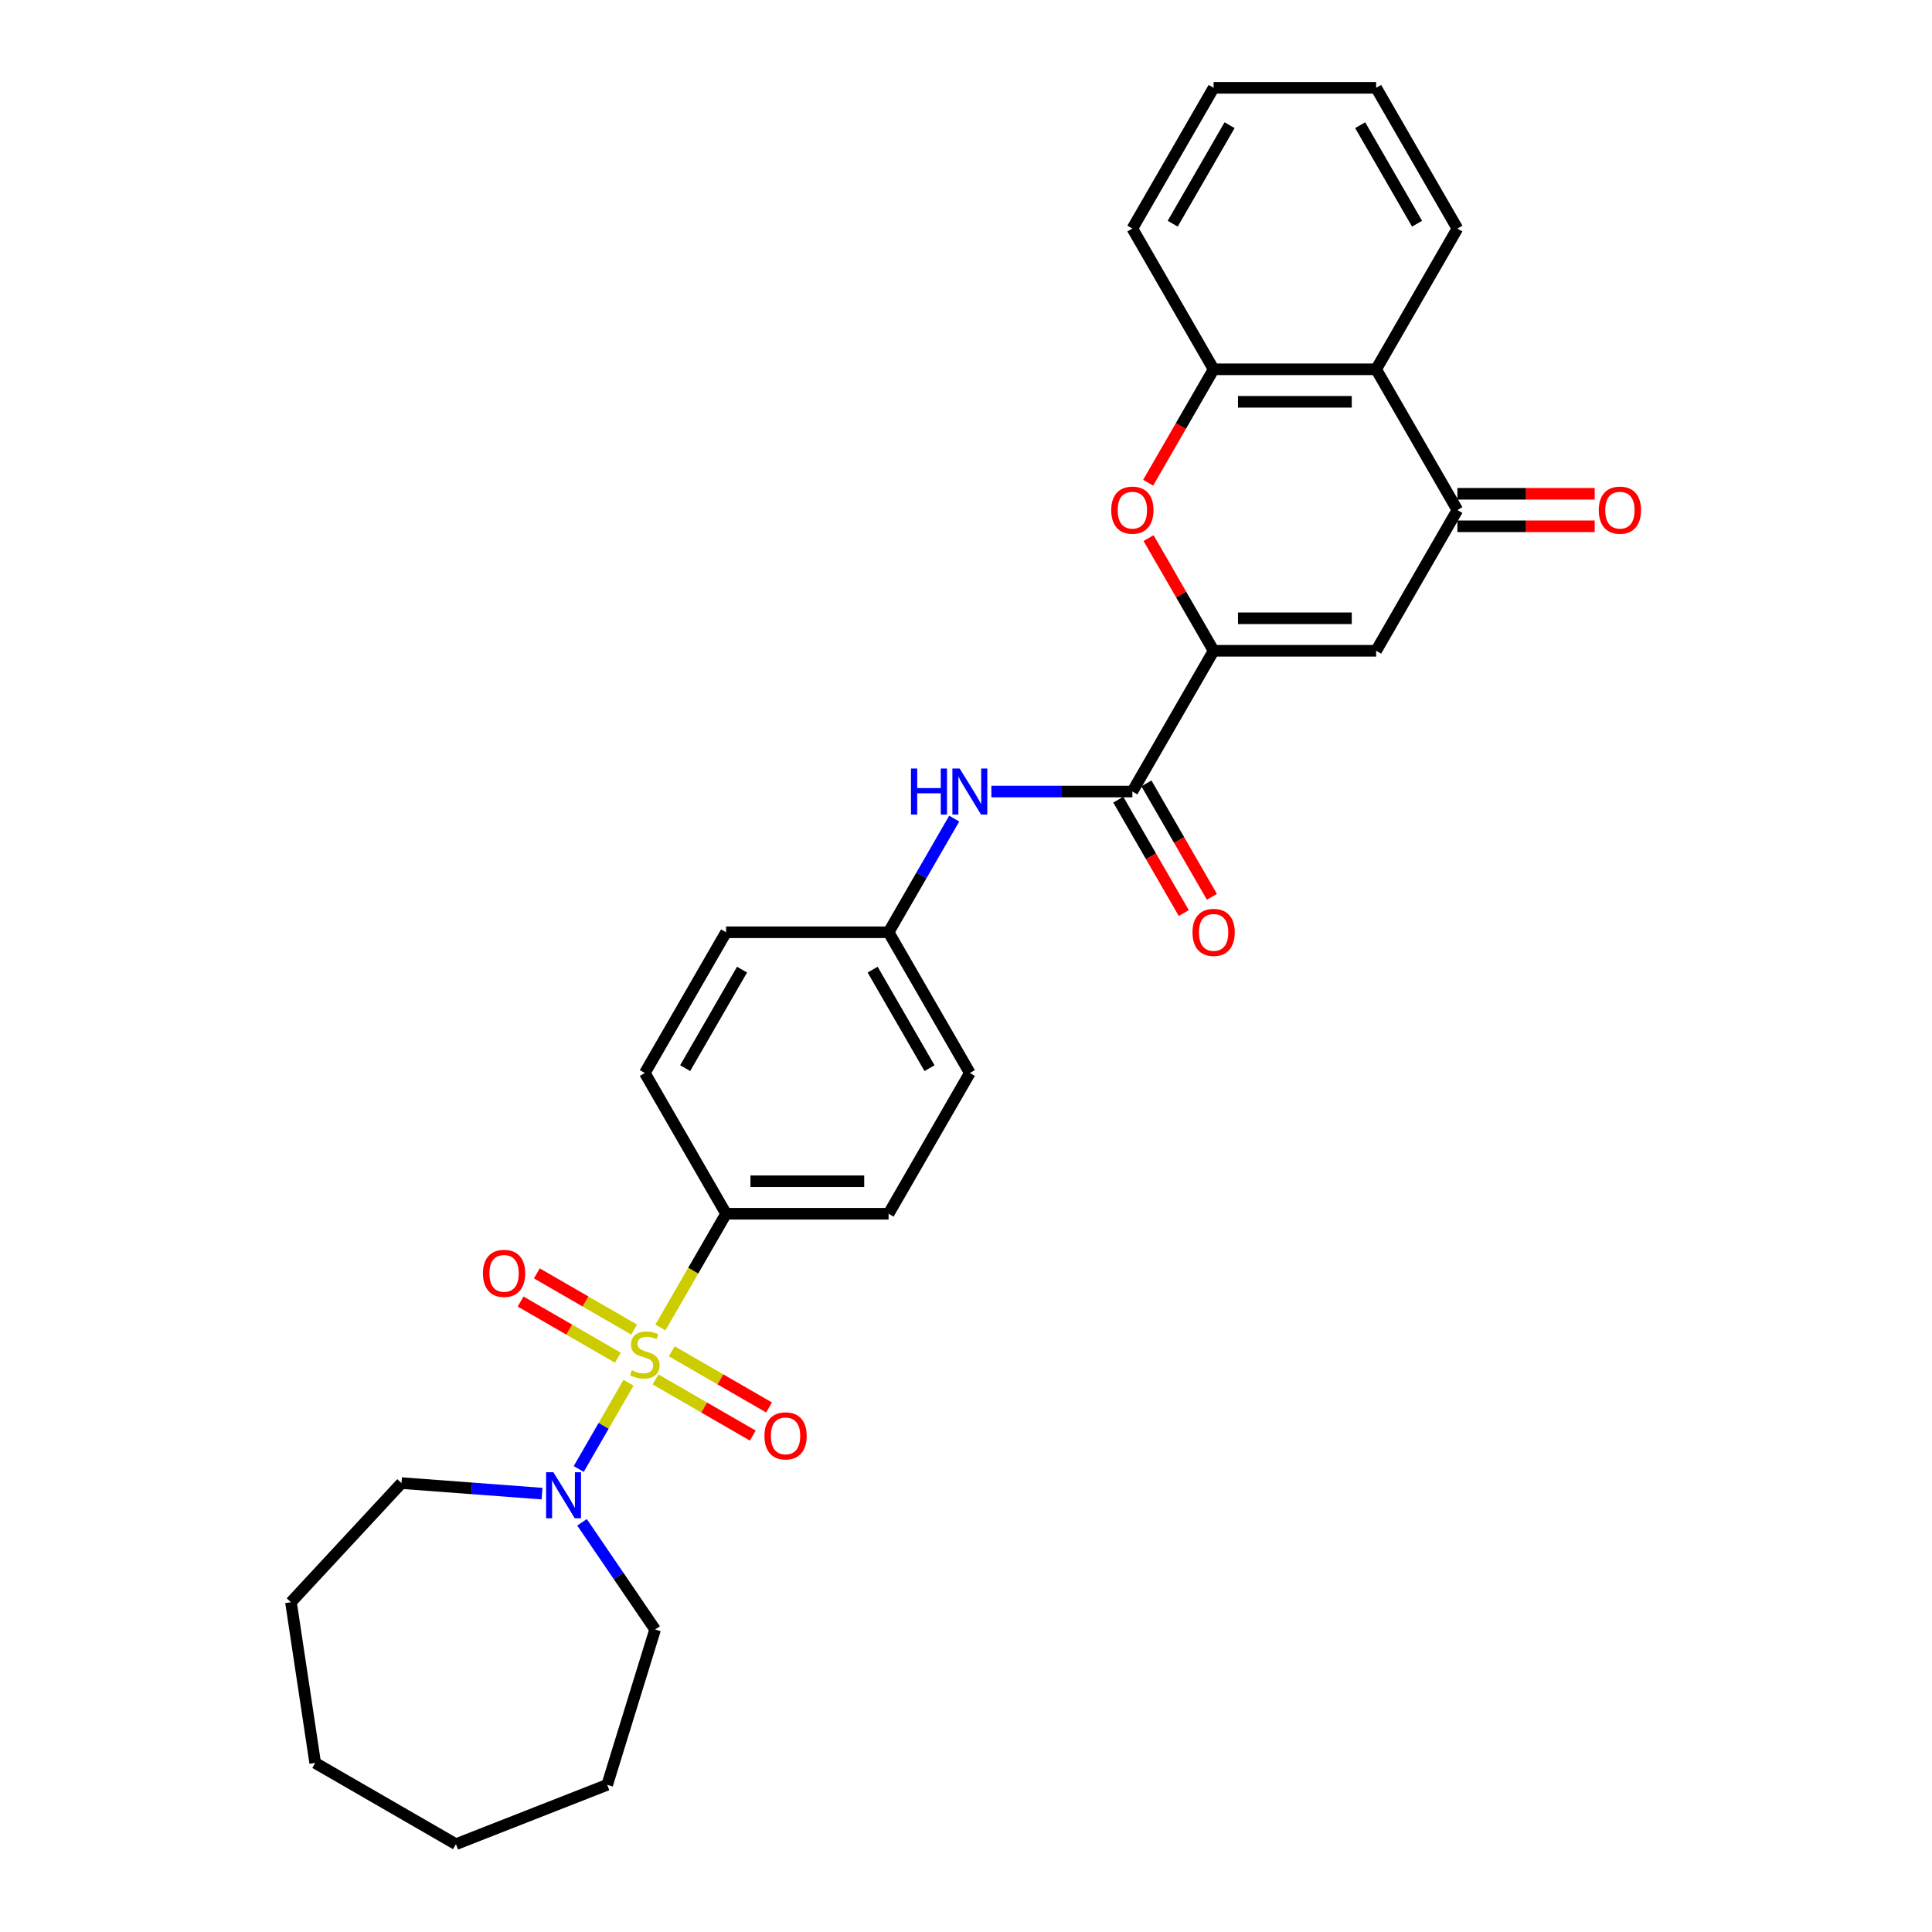 <?xml version='1.0' encoding='iso-8859-1'?>
<svg version='1.1' baseProfile='full'
              xmlns='http://www.w3.org/2000/svg'
                      xmlns:rdkit='http://www.rdkit.org/xml'
                      xmlns:xlink='http://www.w3.org/1999/xlink'
                  xml:space='preserve'
width='1000px' height='1000px' viewBox='0 0 1000 1000'>
<!-- END OF HEADER -->
<rect style='opacity:1.0;fill:#FFFFFF;stroke:none' width='1000' height='1000' x='0' y='0'> </rect>
<path class='bond-5' d='M 325.317,715.704 L 312.432,738.023' style='fill:none;fill-rule:evenodd;stroke:#CCCC00;stroke-width:6px;stroke-linecap:butt;stroke-linejoin:miter;stroke-opacity:1' />
<path class='bond-5' d='M 312.432,738.023 L 299.546,760.341' style='fill:none;fill-rule:evenodd;stroke:#0000FF;stroke-width:6px;stroke-linecap:butt;stroke-linejoin:miter;stroke-opacity:1' />
<path class='bond-8' d='M 341.829,687.104 L 358.823,657.671' style='fill:none;fill-rule:evenodd;stroke:#CCCC00;stroke-width:6px;stroke-linecap:butt;stroke-linejoin:miter;stroke-opacity:1' />
<path class='bond-8' d='M 358.823,657.671 L 375.817,628.237' style='fill:none;fill-rule:evenodd;stroke:#000000;stroke-width:6px;stroke-linecap:butt;stroke-linejoin:miter;stroke-opacity:1' />
<path class='bond-10' d='M 328.223,688.176 L 303.048,673.641' style='fill:none;fill-rule:evenodd;stroke:#CCCC00;stroke-width:6px;stroke-linecap:butt;stroke-linejoin:miter;stroke-opacity:1' />
<path class='bond-10' d='M 303.048,673.641 L 277.873,659.107' style='fill:none;fill-rule:evenodd;stroke:#FF0000;stroke-width:6px;stroke-linecap:butt;stroke-linejoin:miter;stroke-opacity:1' />
<path class='bond-10' d='M 319.811,702.746 L 294.636,688.211' style='fill:none;fill-rule:evenodd;stroke:#CCCC00;stroke-width:6px;stroke-linecap:butt;stroke-linejoin:miter;stroke-opacity:1' />
<path class='bond-10' d='M 294.636,688.211 L 269.461,673.676' style='fill:none;fill-rule:evenodd;stroke:#FF0000;stroke-width:6px;stroke-linecap:butt;stroke-linejoin:miter;stroke-opacity:1' />
<path class='bond-11' d='M 339.293,713.993 L 364.468,728.528' style='fill:none;fill-rule:evenodd;stroke:#CCCC00;stroke-width:6px;stroke-linecap:butt;stroke-linejoin:miter;stroke-opacity:1' />
<path class='bond-11' d='M 364.468,728.528 L 389.643,743.063' style='fill:none;fill-rule:evenodd;stroke:#FF0000;stroke-width:6px;stroke-linecap:butt;stroke-linejoin:miter;stroke-opacity:1' />
<path class='bond-11' d='M 347.704,699.424 L 372.879,713.959' style='fill:none;fill-rule:evenodd;stroke:#CCCC00;stroke-width:6px;stroke-linecap:butt;stroke-linejoin:miter;stroke-opacity:1' />
<path class='bond-11' d='M 372.879,713.959 L 398.054,728.493' style='fill:none;fill-rule:evenodd;stroke:#FF0000;stroke-width:6px;stroke-linecap:butt;stroke-linejoin:miter;stroke-opacity:1' />
<path class='bond-0' d='M 628.169,336.846 L 586.11,409.694' style='fill:none;fill-rule:evenodd;stroke:#000000;stroke-width:6px;stroke-linecap:butt;stroke-linejoin:miter;stroke-opacity:1' />
<path class='bond-1' d='M 628.169,336.846 L 712.286,336.846' style='fill:none;fill-rule:evenodd;stroke:#000000;stroke-width:6px;stroke-linecap:butt;stroke-linejoin:miter;stroke-opacity:1' />
<path class='bond-1' d='M 640.786,320.022 L 699.668,320.022' style='fill:none;fill-rule:evenodd;stroke:#000000;stroke-width:6px;stroke-linecap:butt;stroke-linejoin:miter;stroke-opacity:1' />
<path class='bond-2' d='M 628.169,336.846 L 611.331,307.681' style='fill:none;fill-rule:evenodd;stroke:#000000;stroke-width:6px;stroke-linecap:butt;stroke-linejoin:miter;stroke-opacity:1' />
<path class='bond-2' d='M 611.331,307.681 L 594.492,278.517' style='fill:none;fill-rule:evenodd;stroke:#FF0000;stroke-width:6px;stroke-linecap:butt;stroke-linejoin:miter;stroke-opacity:1' />
<path class='bond-3' d='M 712.286,336.846 L 754.345,263.998' style='fill:none;fill-rule:evenodd;stroke:#000000;stroke-width:6px;stroke-linecap:butt;stroke-linejoin:miter;stroke-opacity:1' />
<path class='bond-7' d='M 594.279,249.849 L 611.224,220.5' style='fill:none;fill-rule:evenodd;stroke:#FF0000;stroke-width:6px;stroke-linecap:butt;stroke-linejoin:miter;stroke-opacity:1' />
<path class='bond-7' d='M 611.224,220.5 L 628.169,191.15' style='fill:none;fill-rule:evenodd;stroke:#000000;stroke-width:6px;stroke-linecap:butt;stroke-linejoin:miter;stroke-opacity:1' />
<path class='bond-12' d='M 754.345,272.41 L 789.884,272.41' style='fill:none;fill-rule:evenodd;stroke:#000000;stroke-width:6px;stroke-linecap:butt;stroke-linejoin:miter;stroke-opacity:1' />
<path class='bond-12' d='M 789.884,272.41 L 825.424,272.41' style='fill:none;fill-rule:evenodd;stroke:#FF0000;stroke-width:6px;stroke-linecap:butt;stroke-linejoin:miter;stroke-opacity:1' />
<path class='bond-12' d='M 754.345,255.586 L 789.884,255.586' style='fill:none;fill-rule:evenodd;stroke:#000000;stroke-width:6px;stroke-linecap:butt;stroke-linejoin:miter;stroke-opacity:1' />
<path class='bond-12' d='M 789.884,255.586 L 825.424,255.586' style='fill:none;fill-rule:evenodd;stroke:#FF0000;stroke-width:6px;stroke-linecap:butt;stroke-linejoin:miter;stroke-opacity:1' />
<path class='bond-31' d='M 754.345,263.998 L 712.286,191.15' style='fill:none;fill-rule:evenodd;stroke:#000000;stroke-width:6px;stroke-linecap:butt;stroke-linejoin:miter;stroke-opacity:1' />
<path class='bond-4' d='M 586.11,409.694 L 549.62,409.694' style='fill:none;fill-rule:evenodd;stroke:#000000;stroke-width:6px;stroke-linecap:butt;stroke-linejoin:miter;stroke-opacity:1' />
<path class='bond-4' d='M 549.62,409.694 L 513.13,409.694' style='fill:none;fill-rule:evenodd;stroke:#0000FF;stroke-width:6px;stroke-linecap:butt;stroke-linejoin:miter;stroke-opacity:1' />
<path class='bond-13' d='M 578.825,413.899 L 595.77,443.249' style='fill:none;fill-rule:evenodd;stroke:#000000;stroke-width:6px;stroke-linecap:butt;stroke-linejoin:miter;stroke-opacity:1' />
<path class='bond-13' d='M 595.77,443.249 L 612.715,472.599' style='fill:none;fill-rule:evenodd;stroke:#FF0000;stroke-width:6px;stroke-linecap:butt;stroke-linejoin:miter;stroke-opacity:1' />
<path class='bond-13' d='M 593.395,405.488 L 610.34,434.837' style='fill:none;fill-rule:evenodd;stroke:#000000;stroke-width:6px;stroke-linecap:butt;stroke-linejoin:miter;stroke-opacity:1' />
<path class='bond-13' d='M 610.34,434.837 L 627.285,464.187' style='fill:none;fill-rule:evenodd;stroke:#FF0000;stroke-width:6px;stroke-linecap:butt;stroke-linejoin:miter;stroke-opacity:1' />
<path class='bond-19' d='M 301.254,787.947 L 320.169,815.69' style='fill:none;fill-rule:evenodd;stroke:#0000FF;stroke-width:6px;stroke-linecap:butt;stroke-linejoin:miter;stroke-opacity:1' />
<path class='bond-19' d='M 320.169,815.69 L 339.084,843.434' style='fill:none;fill-rule:evenodd;stroke:#000000;stroke-width:6px;stroke-linecap:butt;stroke-linejoin:miter;stroke-opacity:1' />
<path class='bond-20' d='M 280.562,773.098 L 244.189,770.372' style='fill:none;fill-rule:evenodd;stroke:#0000FF;stroke-width:6px;stroke-linecap:butt;stroke-linejoin:miter;stroke-opacity:1' />
<path class='bond-20' d='M 244.189,770.372 L 207.817,767.646' style='fill:none;fill-rule:evenodd;stroke:#000000;stroke-width:6px;stroke-linecap:butt;stroke-linejoin:miter;stroke-opacity:1' />
<path class='bond-6' d='M 712.286,191.15 L 628.169,191.15' style='fill:none;fill-rule:evenodd;stroke:#000000;stroke-width:6px;stroke-linecap:butt;stroke-linejoin:miter;stroke-opacity:1' />
<path class='bond-6' d='M 699.668,207.974 L 640.786,207.974' style='fill:none;fill-rule:evenodd;stroke:#000000;stroke-width:6px;stroke-linecap:butt;stroke-linejoin:miter;stroke-opacity:1' />
<path class='bond-21' d='M 712.286,191.15 L 754.345,118.302' style='fill:none;fill-rule:evenodd;stroke:#000000;stroke-width:6px;stroke-linecap:butt;stroke-linejoin:miter;stroke-opacity:1' />
<path class='bond-22' d='M 628.169,191.15 L 586.11,118.302' style='fill:none;fill-rule:evenodd;stroke:#000000;stroke-width:6px;stroke-linecap:butt;stroke-linejoin:miter;stroke-opacity:1' />
<path class='bond-14' d='M 375.817,628.237 L 459.934,628.237' style='fill:none;fill-rule:evenodd;stroke:#000000;stroke-width:6px;stroke-linecap:butt;stroke-linejoin:miter;stroke-opacity:1' />
<path class='bond-14' d='M 388.434,611.413 L 447.316,611.413' style='fill:none;fill-rule:evenodd;stroke:#000000;stroke-width:6px;stroke-linecap:butt;stroke-linejoin:miter;stroke-opacity:1' />
<path class='bond-15' d='M 375.817,628.237 L 333.758,555.389' style='fill:none;fill-rule:evenodd;stroke:#000000;stroke-width:6px;stroke-linecap:butt;stroke-linejoin:miter;stroke-opacity:1' />
<path class='bond-9' d='M 493.902,423.708 L 476.918,453.124' style='fill:none;fill-rule:evenodd;stroke:#0000FF;stroke-width:6px;stroke-linecap:butt;stroke-linejoin:miter;stroke-opacity:1' />
<path class='bond-9' d='M 476.918,453.124 L 459.934,482.541' style='fill:none;fill-rule:evenodd;stroke:#000000;stroke-width:6px;stroke-linecap:butt;stroke-linejoin:miter;stroke-opacity:1' />
<path class='bond-17' d='M 459.934,628.237 L 501.993,555.389' style='fill:none;fill-rule:evenodd;stroke:#000000;stroke-width:6px;stroke-linecap:butt;stroke-linejoin:miter;stroke-opacity:1' />
<path class='bond-18' d='M 333.758,555.389 L 375.817,482.541' style='fill:none;fill-rule:evenodd;stroke:#000000;stroke-width:6px;stroke-linecap:butt;stroke-linejoin:miter;stroke-opacity:1' />
<path class='bond-18' d='M 354.636,552.874 L 384.077,501.88' style='fill:none;fill-rule:evenodd;stroke:#000000;stroke-width:6px;stroke-linecap:butt;stroke-linejoin:miter;stroke-opacity:1' />
<path class='bond-16' d='M 459.934,482.541 L 375.817,482.541' style='fill:none;fill-rule:evenodd;stroke:#000000;stroke-width:6px;stroke-linecap:butt;stroke-linejoin:miter;stroke-opacity:1' />
<path class='bond-29' d='M 459.934,482.541 L 501.993,555.389' style='fill:none;fill-rule:evenodd;stroke:#000000;stroke-width:6px;stroke-linecap:butt;stroke-linejoin:miter;stroke-opacity:1' />
<path class='bond-29' d='M 451.673,501.88 L 481.114,552.874' style='fill:none;fill-rule:evenodd;stroke:#000000;stroke-width:6px;stroke-linecap:butt;stroke-linejoin:miter;stroke-opacity:1' />
<path class='bond-23' d='M 339.084,843.434 L 314.29,923.814' style='fill:none;fill-rule:evenodd;stroke:#000000;stroke-width:6px;stroke-linecap:butt;stroke-linejoin:miter;stroke-opacity:1' />
<path class='bond-24' d='M 207.817,767.646 L 150.603,829.309' style='fill:none;fill-rule:evenodd;stroke:#000000;stroke-width:6px;stroke-linecap:butt;stroke-linejoin:miter;stroke-opacity:1' />
<path class='bond-32' d='M 754.345,118.302 L 712.286,45.455' style='fill:none;fill-rule:evenodd;stroke:#000000;stroke-width:6px;stroke-linecap:butt;stroke-linejoin:miter;stroke-opacity:1' />
<path class='bond-32' d='M 733.466,115.787 L 704.025,64.793' style='fill:none;fill-rule:evenodd;stroke:#000000;stroke-width:6px;stroke-linecap:butt;stroke-linejoin:miter;stroke-opacity:1' />
<path class='bond-26' d='M 586.11,118.302 L 628.169,45.455' style='fill:none;fill-rule:evenodd;stroke:#000000;stroke-width:6px;stroke-linecap:butt;stroke-linejoin:miter;stroke-opacity:1' />
<path class='bond-26' d='M 606.988,115.787 L 636.429,64.793' style='fill:none;fill-rule:evenodd;stroke:#000000;stroke-width:6px;stroke-linecap:butt;stroke-linejoin:miter;stroke-opacity:1' />
<path class='bond-27' d='M 314.29,923.814 L 235.987,954.545' style='fill:none;fill-rule:evenodd;stroke:#000000;stroke-width:6px;stroke-linecap:butt;stroke-linejoin:miter;stroke-opacity:1' />
<path class='bond-28' d='M 150.603,829.309 L 163.14,912.487' style='fill:none;fill-rule:evenodd;stroke:#000000;stroke-width:6px;stroke-linecap:butt;stroke-linejoin:miter;stroke-opacity:1' />
<path class='bond-25' d='M 712.286,45.455 L 628.169,45.455' style='fill:none;fill-rule:evenodd;stroke:#000000;stroke-width:6px;stroke-linecap:butt;stroke-linejoin:miter;stroke-opacity:1' />
<path class='bond-30' d='M 235.987,954.545 L 163.14,912.487' style='fill:none;fill-rule:evenodd;stroke:#000000;stroke-width:6px;stroke-linecap:butt;stroke-linejoin:miter;stroke-opacity:1' />
<path  class='atom-0' d='M 327.028 709.261
Q 327.298 709.362, 328.408 709.833
Q 329.518 710.304, 330.73 710.607
Q 331.975 710.876, 333.186 710.876
Q 335.44 710.876, 336.752 709.799
Q 338.065 708.689, 338.065 706.771
Q 338.065 705.459, 337.392 704.651
Q 336.752 703.844, 335.743 703.406
Q 334.734 702.969, 333.051 702.464
Q 330.931 701.825, 329.653 701.219
Q 328.408 700.614, 327.499 699.335
Q 326.625 698.057, 326.625 695.903
Q 326.625 692.909, 328.643 691.058
Q 330.696 689.207, 334.734 689.207
Q 337.493 689.207, 340.622 690.52
L 339.848 693.11
Q 336.988 691.933, 334.835 691.933
Q 332.513 691.933, 331.234 692.909
Q 329.956 693.851, 329.989 695.499
Q 329.989 696.778, 330.629 697.552
Q 331.302 698.326, 332.244 698.763
Q 333.219 699.201, 334.835 699.705
Q 336.988 700.378, 338.266 701.051
Q 339.545 701.724, 340.454 703.104
Q 341.396 704.449, 341.396 706.771
Q 341.396 710.069, 339.175 711.852
Q 336.988 713.601, 333.32 713.601
Q 331.201 713.601, 329.586 713.13
Q 328.004 712.693, 326.12 711.919
L 327.028 709.261
' fill='#CCCC00'/>
<path  class='atom-3' d='M 575.175 264.065
Q 575.175 258.345, 578.001 255.149
Q 580.827 251.952, 586.11 251.952
Q 591.393 251.952, 594.219 255.149
Q 597.045 258.345, 597.045 264.065
Q 597.045 269.853, 594.185 273.15
Q 591.325 276.414, 586.11 276.414
Q 580.861 276.414, 578.001 273.15
Q 575.175 269.886, 575.175 264.065
M 586.11 273.722
Q 589.744 273.722, 591.695 271.299
Q 593.681 268.843, 593.681 264.065
Q 593.681 259.388, 591.695 257.033
Q 589.744 254.644, 586.11 254.644
Q 582.476 254.644, 580.491 256.999
Q 578.539 259.355, 578.539 264.065
Q 578.539 268.877, 580.491 271.299
Q 582.476 273.722, 586.11 273.722
' fill='#FF0000'/>
<path  class='atom-6' d='M 286.433 762.022
L 294.239 774.639
Q 295.013 775.884, 296.258 778.138
Q 297.503 780.393, 297.57 780.527
L 297.57 762.022
L 300.733 762.022
L 300.733 785.844
L 297.47 785.844
L 289.091 772.048
Q 288.116 770.433, 287.073 768.583
Q 286.063 766.732, 285.76 766.16
L 285.76 785.844
L 282.665 785.844
L 282.665 762.022
L 286.433 762.022
' fill='#0000FF'/>
<path  class='atom-10' d='M 471.525 397.783
L 474.755 397.783
L 474.755 407.91
L 486.936 407.91
L 486.936 397.783
L 490.166 397.783
L 490.166 421.605
L 486.936 421.605
L 486.936 410.602
L 474.755 410.602
L 474.755 421.605
L 471.525 421.605
L 471.525 397.783
' fill='#0000FF'/>
<path  class='atom-10' d='M 496.727 397.783
L 504.533 410.4
Q 505.307 411.645, 506.552 413.899
Q 507.797 416.154, 507.864 416.288
L 507.864 397.783
L 511.027 397.783
L 511.027 421.605
L 507.763 421.605
L 499.385 407.809
Q 498.409 406.194, 497.366 404.344
Q 496.357 402.493, 496.054 401.921
L 496.054 421.605
L 492.958 421.605
L 492.958 397.783
L 496.727 397.783
' fill='#0000FF'/>
<path  class='atom-11' d='M 249.975 659.093
Q 249.975 653.373, 252.801 650.177
Q 255.627 646.98, 260.91 646.98
Q 266.193 646.98, 269.019 650.177
Q 271.845 653.373, 271.845 659.093
Q 271.845 664.881, 268.985 668.178
Q 266.125 671.442, 260.91 671.442
Q 255.661 671.442, 252.801 668.178
Q 249.975 664.914, 249.975 659.093
M 260.91 668.75
Q 264.544 668.75, 266.495 666.327
Q 268.481 663.871, 268.481 659.093
Q 268.481 654.416, 266.495 652.061
Q 264.544 649.672, 260.91 649.672
Q 257.276 649.672, 255.291 652.027
Q 253.339 654.383, 253.339 659.093
Q 253.339 663.905, 255.291 666.327
Q 257.276 668.75, 260.91 668.75
' fill='#FF0000'/>
<path  class='atom-12' d='M 395.67 743.211
Q 395.67 737.491, 398.497 734.294
Q 401.323 731.098, 406.606 731.098
Q 411.888 731.098, 414.715 734.294
Q 417.541 737.491, 417.541 743.211
Q 417.541 748.998, 414.681 752.295
Q 411.821 755.559, 406.606 755.559
Q 401.357 755.559, 398.497 752.295
Q 395.67 749.032, 395.67 743.211
M 406.606 752.867
Q 410.239 752.867, 412.191 750.445
Q 414.176 747.989, 414.176 743.211
Q 414.176 738.534, 412.191 736.179
Q 410.239 733.79, 406.606 733.79
Q 402.972 733.79, 400.987 736.145
Q 399.035 738.5, 399.035 743.211
Q 399.035 748.022, 400.987 750.445
Q 402.972 752.867, 406.606 752.867
' fill='#FF0000'/>
<path  class='atom-13' d='M 827.527 264.065
Q 827.527 258.345, 830.353 255.149
Q 833.18 251.952, 838.462 251.952
Q 843.745 251.952, 846.571 255.149
Q 849.397 258.345, 849.397 264.065
Q 849.397 269.853, 846.537 273.15
Q 843.677 276.414, 838.462 276.414
Q 833.213 276.414, 830.353 273.15
Q 827.527 269.886, 827.527 264.065
M 838.462 273.722
Q 842.096 273.722, 844.048 271.299
Q 846.033 268.843, 846.033 264.065
Q 846.033 259.388, 844.048 257.033
Q 842.096 254.644, 838.462 254.644
Q 834.828 254.644, 832.843 256.999
Q 830.892 259.355, 830.892 264.065
Q 830.892 268.877, 832.843 271.299
Q 834.828 273.722, 838.462 273.722
' fill='#FF0000'/>
<path  class='atom-14' d='M 617.233 482.609
Q 617.233 476.889, 620.06 473.692
Q 622.886 470.496, 628.169 470.496
Q 633.451 470.496, 636.278 473.692
Q 639.104 476.889, 639.104 482.609
Q 639.104 488.396, 636.244 491.693
Q 633.384 494.957, 628.169 494.957
Q 622.92 494.957, 620.06 491.693
Q 617.233 488.43, 617.233 482.609
M 628.169 492.265
Q 631.803 492.265, 633.754 489.843
Q 635.739 487.387, 635.739 482.609
Q 635.739 477.932, 633.754 475.576
Q 631.803 473.188, 628.169 473.188
Q 624.535 473.188, 622.55 475.543
Q 620.598 477.898, 620.598 482.609
Q 620.598 487.42, 622.55 489.843
Q 624.535 492.265, 628.169 492.265
' fill='#FF0000'/>
</svg>
